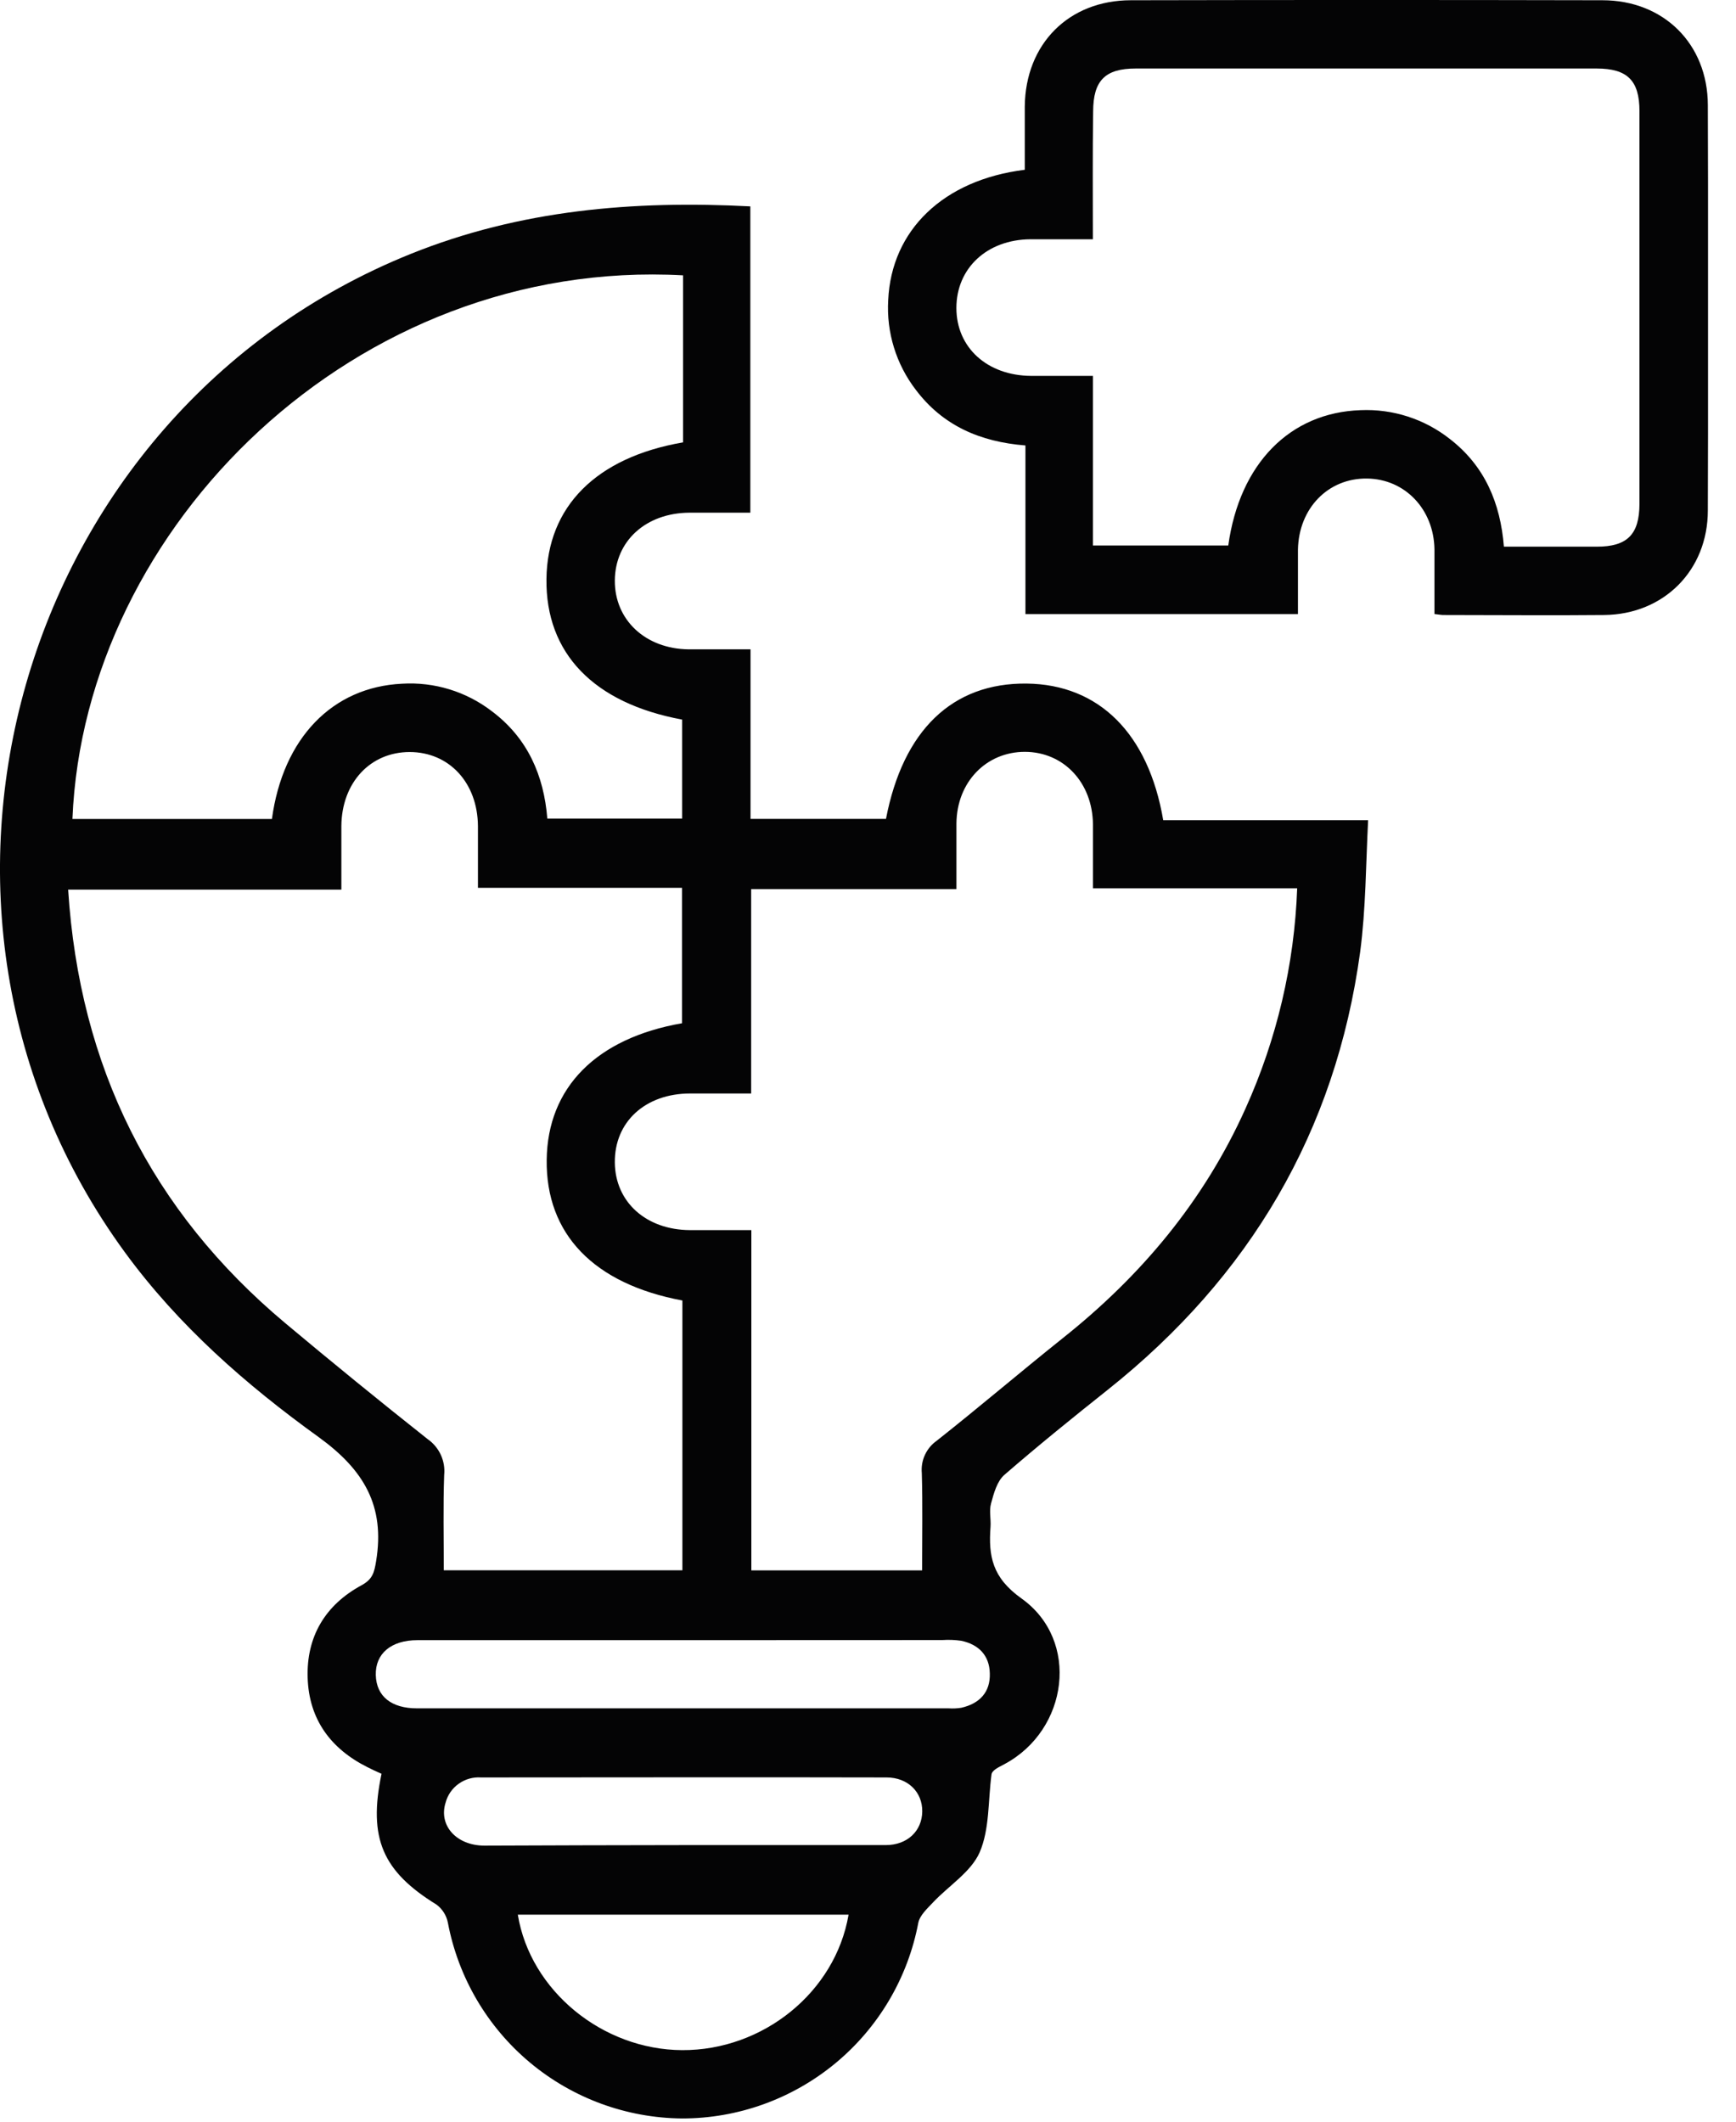 <svg width="36" height="44" viewBox="0 0 36 44" fill="none" xmlns="http://www.w3.org/2000/svg">
<g clip-path="url(#clip0_3069_2756)">
<path d="M7.912 36.785C7.794 36.733 7.705 36.692 7.616 36.646C6.854 36.263 6.408 35.654 6.38 34.797C6.352 33.94 6.745 33.285 7.493 32.878C7.729 32.751 7.761 32.61 7.8 32.373C7.987 31.232 7.55 30.484 6.607 29.802C5.102 28.717 3.702 27.493 2.588 25.968C-2.606 18.855 0.345 8.559 8.516 5.266C10.786 4.352 13.133 4.154 15.56 4.28V10.632C15.14 10.632 14.719 10.632 14.297 10.632C13.39 10.638 12.755 11.222 12.75 12.039C12.745 12.855 13.383 13.455 14.278 13.466C14.69 13.466 15.105 13.466 15.564 13.466V16.982H18.373C18.727 15.143 19.751 14.159 21.289 14.176C22.788 14.193 23.816 15.21 24.122 17.009H28.371C28.324 17.935 28.324 18.848 28.206 19.742C27.697 23.471 25.914 26.479 22.976 28.818C22.249 29.396 21.526 29.981 20.826 30.588C20.677 30.719 20.609 30.966 20.552 31.178C20.509 31.328 20.552 31.5 20.541 31.662C20.496 32.271 20.575 32.717 21.184 33.15C22.402 34.018 22.155 35.877 20.83 36.585C20.701 36.654 20.568 36.712 20.56 36.807C20.489 37.347 20.523 37.933 20.316 38.413C20.137 38.822 19.675 39.105 19.348 39.453C19.23 39.579 19.074 39.72 19.043 39.876C18.827 41.017 18.219 42.047 17.324 42.788C16.429 43.528 15.304 43.934 14.143 43.933C12.989 43.923 11.874 43.513 10.989 42.773C10.104 42.033 9.503 41.008 9.288 39.874C9.259 39.724 9.175 39.59 9.052 39.498C7.936 38.81 7.631 38.125 7.912 36.785ZM9.21 32.565H14.151V26.97C12.312 26.626 11.318 25.592 11.337 24.053C11.354 22.555 12.365 21.53 14.144 21.22V18.412H9.911C9.911 17.953 9.911 17.542 9.911 17.13C9.904 16.232 9.313 15.596 8.495 15.596C7.677 15.596 7.087 16.231 7.079 17.13C7.079 17.553 7.079 17.976 7.079 18.449H1.413C1.649 22.122 3.134 25.109 5.916 27.44C6.889 28.255 7.872 29.056 8.867 29.844C8.986 29.926 9.08 30.039 9.141 30.17C9.201 30.301 9.226 30.446 9.211 30.589C9.188 31.236 9.203 31.885 9.203 32.565H9.21ZM26.9 18.422H22.665C22.665 17.944 22.665 17.518 22.665 17.093C22.655 16.229 22.058 15.595 21.256 15.592C20.455 15.59 19.84 16.216 19.834 17.08C19.834 17.518 19.834 17.956 19.834 18.439H15.577V22.677H14.314C13.381 22.677 12.739 23.267 12.75 24.112C12.759 24.929 13.399 25.505 14.306 25.51C14.726 25.51 15.147 25.51 15.581 25.51V32.567H19.122C19.122 31.877 19.135 31.213 19.116 30.553C19.104 30.423 19.125 30.293 19.179 30.175C19.233 30.057 19.317 29.955 19.423 29.88C20.302 29.186 21.156 28.456 22.034 27.755C23.668 26.457 24.969 24.901 25.827 22.992C26.478 21.552 26.843 20 26.9 18.422ZM1.502 16.984H5.639C5.867 15.307 6.892 14.248 8.337 14.179C9.007 14.138 9.668 14.341 10.2 14.75C10.942 15.307 11.278 16.081 11.35 16.976H14.146V14.923C12.31 14.583 11.313 13.547 11.332 12.007C11.349 10.509 12.36 9.485 14.165 9.174V5.71C7.374 5.338 1.75 10.913 1.502 16.984ZM14.191 34.014C12.347 34.014 10.503 34.014 8.658 34.014C8.108 34.014 7.781 34.295 7.793 34.738C7.805 35.181 8.118 35.428 8.647 35.428C12.321 35.428 15.996 35.428 19.671 35.428C19.759 35.434 19.848 35.43 19.935 35.416C20.313 35.33 20.539 35.094 20.526 34.702C20.518 34.333 20.298 34.104 19.935 34.027C19.804 34.008 19.671 34.003 19.539 34.012L14.191 34.014ZM17.597 39.707H10.738C10.997 41.284 12.494 42.508 14.146 42.516C15.819 42.524 17.321 41.319 17.597 39.707ZM14.16 38.264C15.561 38.264 16.963 38.264 18.366 38.264C18.819 38.264 19.119 37.969 19.125 37.569C19.131 37.169 18.832 36.861 18.383 36.861C15.58 36.854 12.776 36.861 9.973 36.861C9.809 36.85 9.646 36.896 9.512 36.992C9.378 37.087 9.282 37.226 9.24 37.385C9.092 37.857 9.464 38.273 10.043 38.275C11.41 38.269 12.783 38.266 14.16 38.264Z" fill="#040405"/>
<path d="M29.747 12.734C29.747 12.269 29.747 11.83 29.747 11.391C29.733 10.558 29.133 9.933 28.348 9.924C27.541 9.914 26.932 10.541 26.916 11.399C26.916 11.838 26.916 12.277 26.916 12.735H21.265V9.238C20.321 9.163 19.551 8.825 18.992 8.085C18.584 7.554 18.38 6.893 18.419 6.224C18.485 4.774 19.562 3.73 21.251 3.521C21.251 3.089 21.251 2.65 21.251 2.212C21.263 0.914 22.159 0.007 23.45 0.005C26.71 -0.002 29.97 -0.002 33.229 0.005C34.5 0.005 35.412 0.91 35.416 2.177C35.425 4.98 35.425 7.783 35.416 10.585C35.416 11.828 34.504 12.741 33.269 12.754C32.163 12.765 31.057 12.754 29.951 12.754C29.903 12.757 29.856 12.746 29.747 12.734ZM22.665 4.962C22.187 4.962 21.775 4.962 21.367 4.962C20.468 4.969 19.833 5.562 19.833 6.387C19.833 7.212 20.477 7.789 21.38 7.795C21.801 7.795 22.223 7.795 22.664 7.795V11.313H25.471C25.707 9.611 26.752 8.555 28.215 8.506C28.885 8.477 29.543 8.69 30.069 9.106C30.789 9.664 31.114 10.429 31.187 11.337C31.848 11.337 32.485 11.337 33.114 11.337C33.743 11.337 33.997 11.085 33.998 10.449C33.998 7.733 33.998 5.018 33.998 2.305C33.998 1.67 33.748 1.422 33.112 1.421C29.924 1.421 26.738 1.421 23.552 1.421C22.917 1.421 22.671 1.671 22.669 2.309C22.656 3.175 22.663 4.044 22.663 4.967L22.665 4.962Z" fill="#040405"/>
</g>
<defs>
<clipPath id="clip0_3069_2756">
<rect width="35.42" height="43.934" fill="white"/>
</clipPath>
</defs>
</svg>
